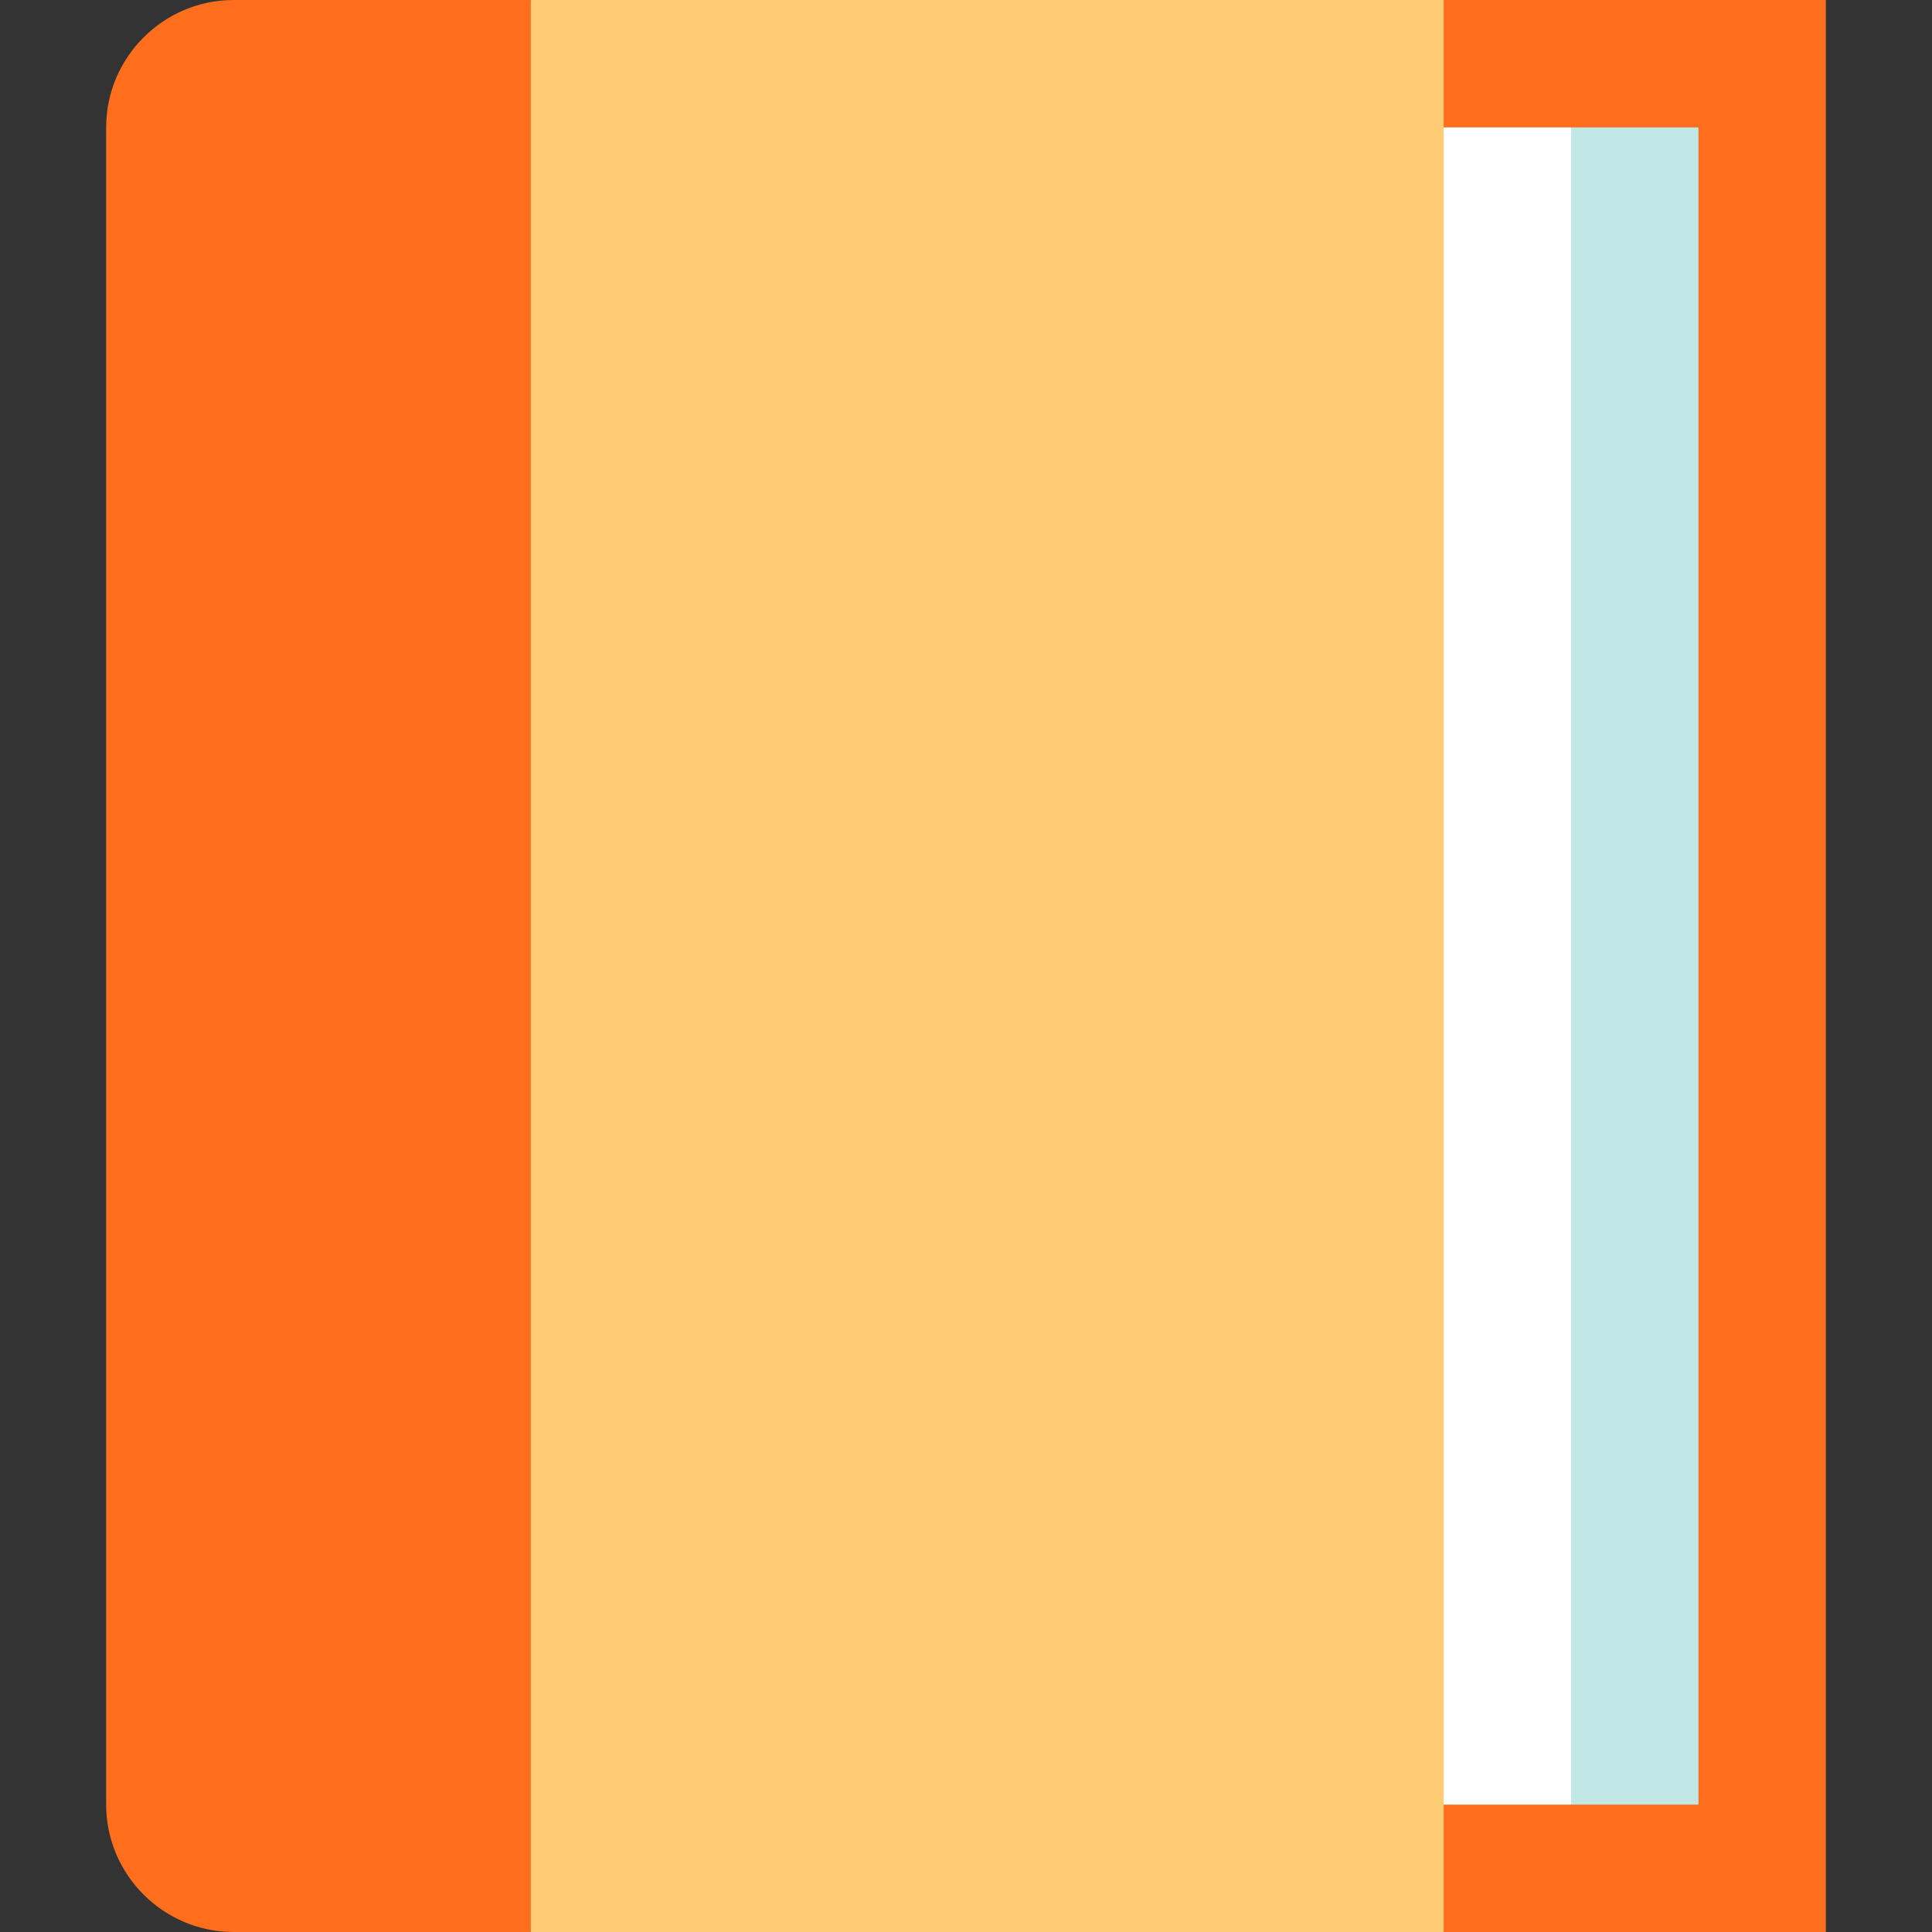 <?xml version="1.0" encoding="iso-8859-1"?>
<!-- Uploaded to: SVG Repo, www.svgrepo.com, Generator: SVG Repo Mixer Tools -->
<svg xmlns="http://www.w3.org/2000/svg" xmlns:xlink="http://www.w3.org/1999/xlink" version="1.1" id="Capa_1"  viewBox="0 0 455 455" xml:space="preserve" width="512" height="512">
<rect x="0" y="0" width="455" height="455" fill="#333333" stroke="none"/>
<g>
	<path style="fill:#FF6E1D;" d="M55,0C38.5,0,25,13.5,25,30v395c0,16.5,13.5,30,30,30h70l10-227.5L125,0H55z"/>
	<polygon style="fill:#FF6E1D;" points="340,0 290,227.5 340,455 430,455 430,0  "/>
	<polygon style="fill:#C1E8E6;" points="370,30 350,227.5 370,425 400,425 400,30  "/>
	<rect x="320" y="30" style="fill:#FFFFFF;" width="50" height="395"/>
	<rect x="125" style="fill:#FFCC75;" width="215" height="455"/>
</g>















</svg>